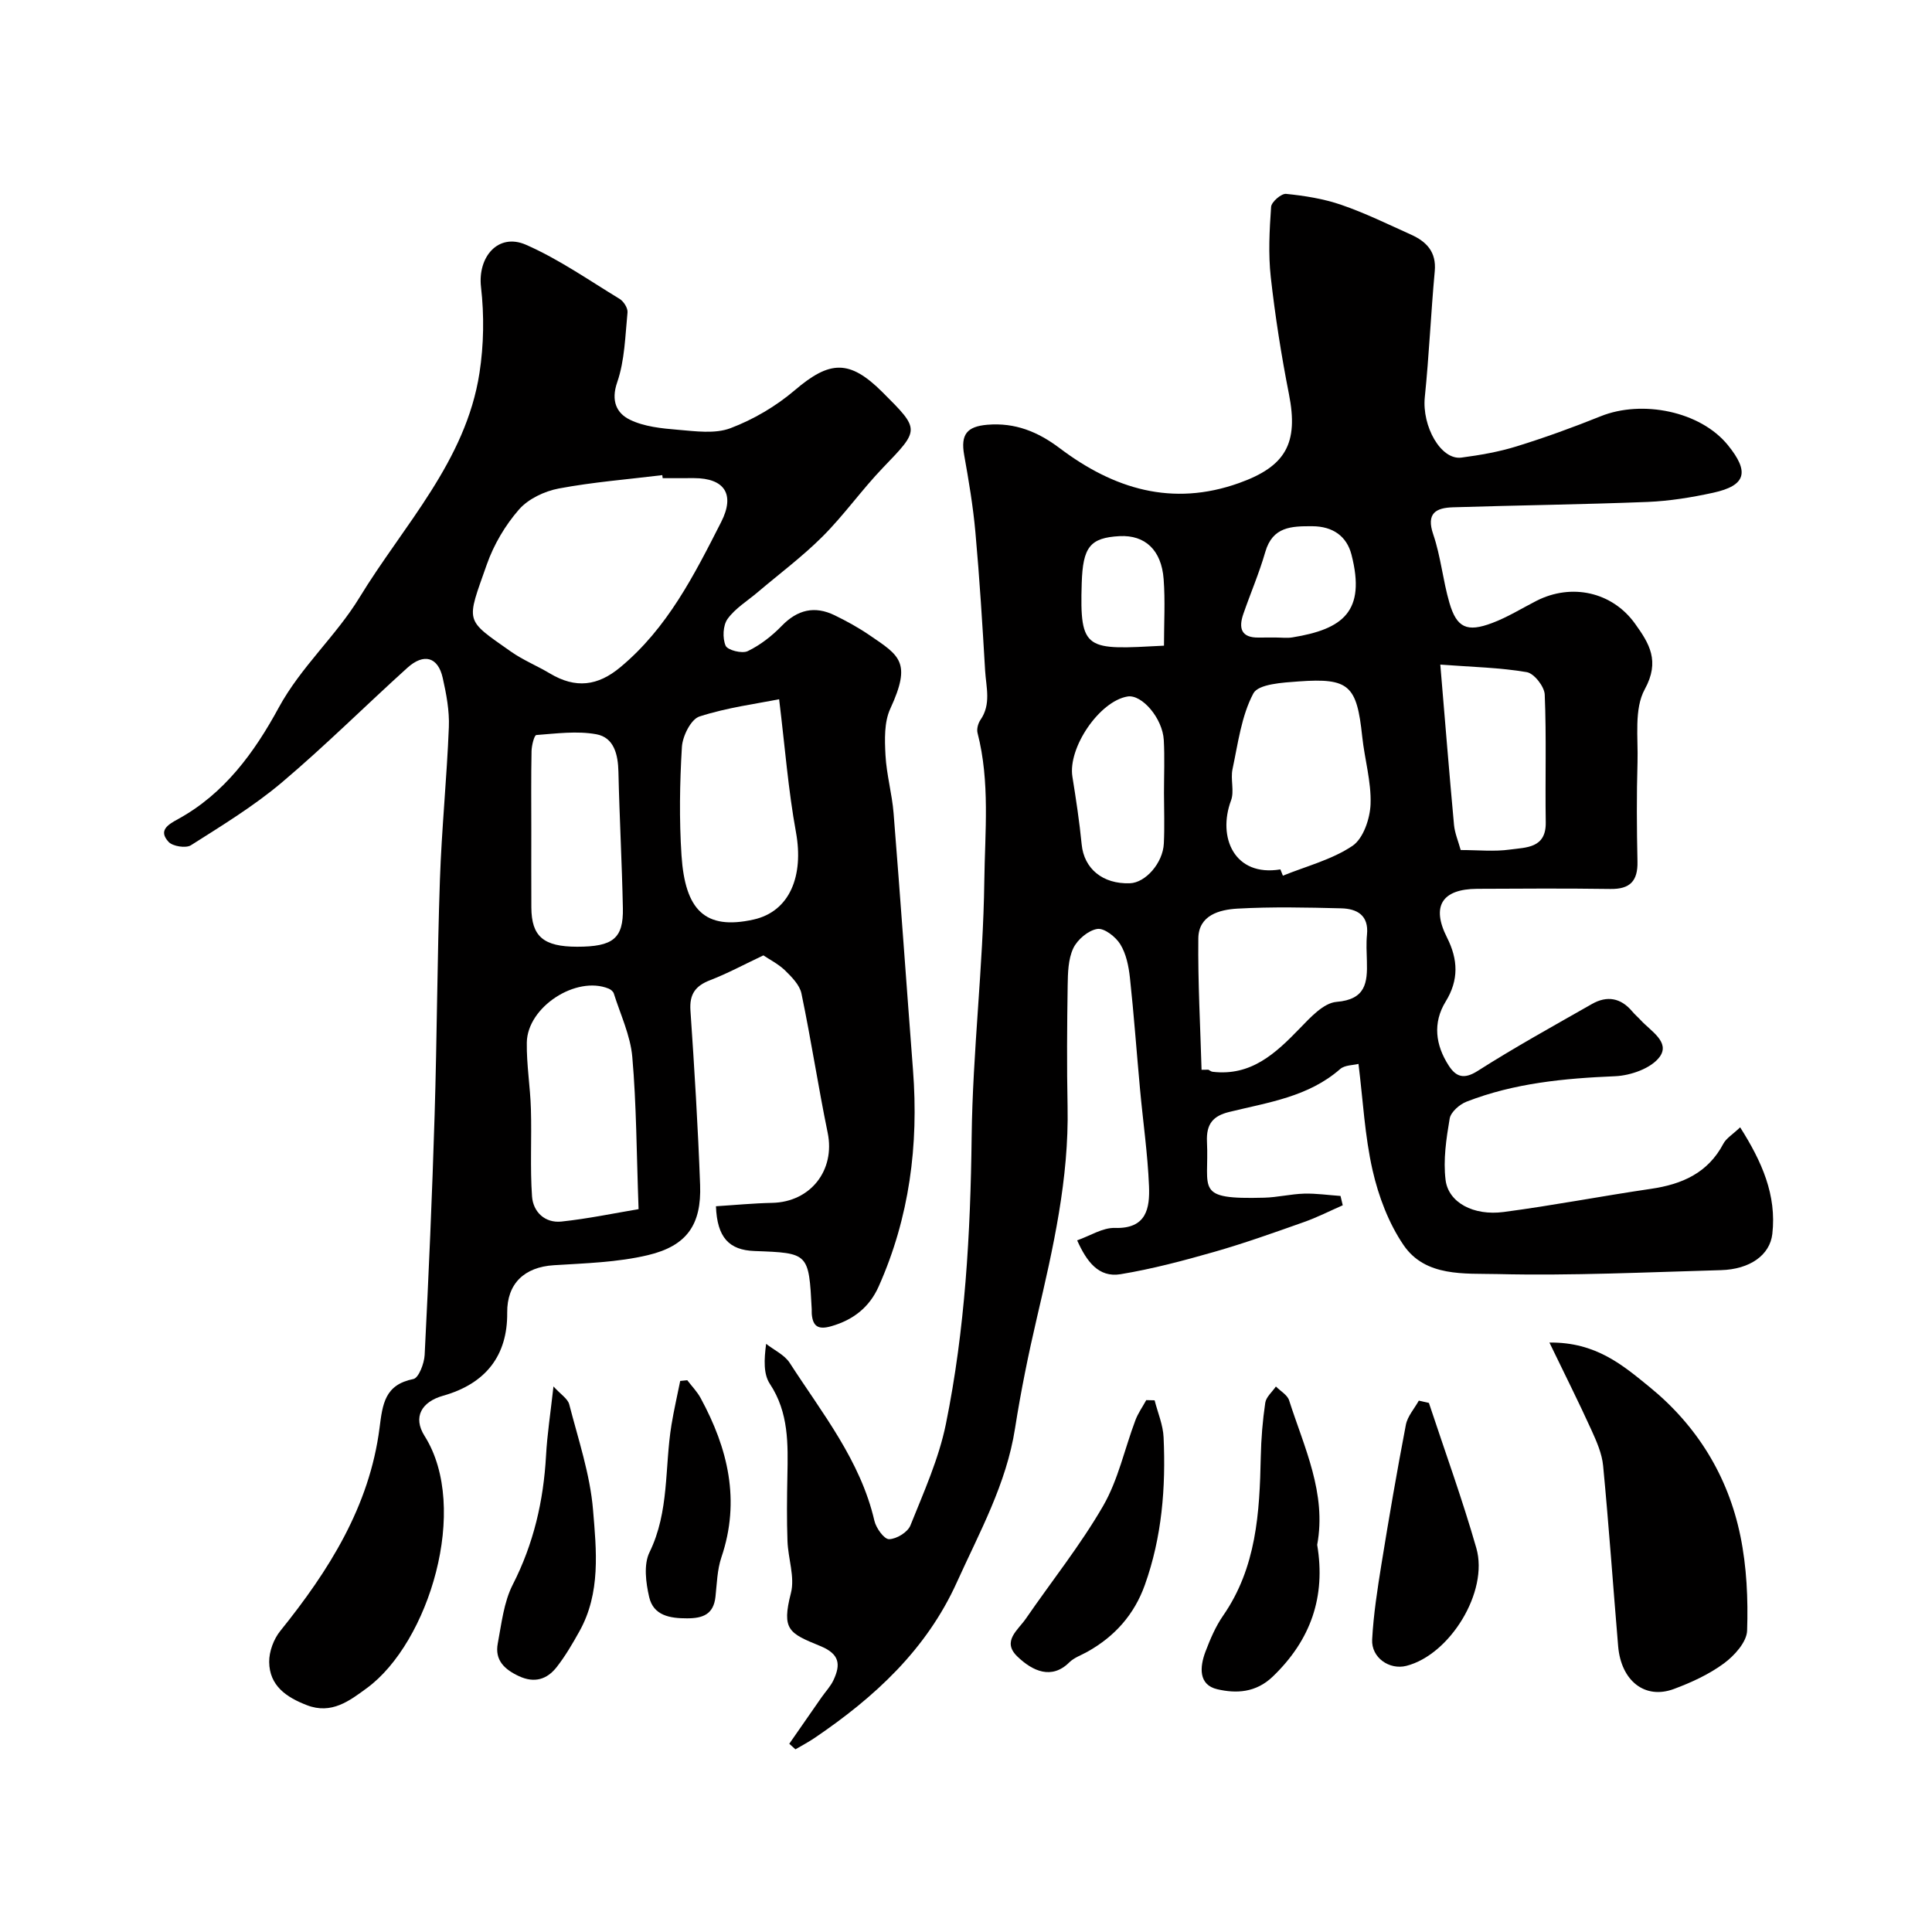 <svg enable-background="new 0 0 400 400" viewBox="0 0 400 400" xmlns="http://www.w3.org/2000/svg"><g fill="#010000"><path d="m360.28 233.4c4.51 7.12 7.58 14.02 6.66 22.08-.51 4.39-4.65 7.32-10.64 7.49-15.43.43-30.88 1.18-46.3.81-6.74-.16-14.88.65-19.41-6-3.09-4.54-5.18-10.08-6.41-15.48-1.63-7.15-1.99-14.58-2.92-22.03-1.07.28-2.82.22-3.79 1.06-6.61 5.79-14.95 6.91-22.98 8.89-3.29.81-4.78 2.43-4.6 6.19.48 9.9-2.7 11.95 11.83 11.56 2.77-.07 5.52-.76 8.29-.84 2.5-.07 5.02.31 7.53.48.15.64.31 1.28.46 1.93-2.69 1.18-5.31 2.52-8.07 3.49-6.13 2.17-12.26 4.36-18.51 6.15-6.4 1.83-12.87 3.55-19.42 4.63-4.56.75-7.03-2.64-8.99-7.01 2.7-.94 5.29-2.65 7.82-2.57 6.57.21 7.24-4.11 7.06-8.64-.27-6.71-1.25-13.39-1.86-20.09-.71-7.69-1.26-15.4-2.09-23.07-.26-2.37-.77-4.94-1.99-6.92-.95-1.55-3.33-3.41-4.77-3.18-1.88.3-4.12 2.2-4.97 4-1.06 2.25-1.12 5.09-1.16 7.68-.13 8.36-.19 16.72-.02 25.08.3 14.92-2.97 29.27-6.33 43.65-1.78 7.61-3.34 15.29-4.55 23-1.79 11.51-7.36 21.5-12.05 31.87-6.31 13.95-17.05 23.8-29.41 32.19-1.28.87-2.66 1.59-4 2.38-.43-.38-.86-.77-1.28-1.15 2.22-3.19 4.43-6.38 6.65-9.57.84-1.21 1.9-2.31 2.51-3.62 1.49-3.21 1.32-5.38-2.75-7.05-6.45-2.65-8.03-3.32-6.07-10.96.85-3.3-.58-7.14-.71-10.75-.16-4.49-.11-9-.02-13.5.13-6.61.31-13.11-3.63-19.07-1.33-2.01-1.21-4.98-.77-8.28 1.65 1.3 3.8 2.27 4.88 3.94 6.72 10.42 14.65 20.2 17.54 32.71.35 1.5 2.01 3.81 3.03 3.79 1.54-.02 3.86-1.44 4.42-2.84 2.76-6.89 5.88-13.8 7.35-21.02 3.98-19.58 5.09-39.44 5.33-59.44.21-17.65 2.39-35.27 2.62-52.92.13-10.19 1.21-20.56-1.4-30.7-.21-.81.11-1.98.6-2.7 2.26-3.25 1.17-6.78.97-10.19-.56-9.55-1.15-19.11-2.01-28.64-.48-5.37-1.38-10.71-2.33-16.02-.75-4.24.55-5.9 4.8-6.26 5.76-.48 10.48 1.45 15.02 4.88 11.13 8.39 23.24 12.14 37.09 7.19 9.7-3.46 12.34-8.25 10.33-18.43-1.58-8.01-2.85-16.1-3.76-24.21-.53-4.8-.27-9.72.07-14.55.07-1.01 2.12-2.78 3.1-2.68 3.86.39 7.78 1.01 11.43 2.27 4.92 1.69 9.62 4 14.38 6.14 3.23 1.45 5.34 3.57 4.97 7.6-.8 8.68-1.17 17.41-2.06 26.08-.61 6 3.31 13.07 7.58 12.51 3.85-.51 7.74-1.18 11.44-2.33 5.88-1.82 11.69-3.93 17.4-6.23 8.52-3.43 20.61-1.08 26.34 5.99 4.47 5.51 3.81 8.35-3.07 9.85-4.45.97-9.01 1.71-13.55 1.9-13.43.53-26.87.69-40.3 1.11-3.52.11-5.6 1.21-4.09 5.62 1.56 4.57 1.99 9.51 3.35 14.17 1.51 5.16 3.63 6.14 8.86 4.16 3.17-1.19 6.1-3.02 9.13-4.57 7.28-3.72 15.71-1.88 20.44 4.72 2.93 4.08 5.22 7.72 2.01 13.58-2.24 4.08-1.35 9.99-1.5 15.09-.2 6.85-.16 13.72-.01 20.58.09 4.01-1.53 5.73-5.59 5.67-9.19-.13-18.39-.08-27.59-.03-7.3.04-9.54 3.6-6.25 10.09 2.29 4.54 2.47 8.78-.28 13.25-2.72 4.43-2.11 9.02.64 13.27 1.51 2.33 3.14 2.91 6.01 1.08 7.69-4.9 15.7-9.32 23.63-13.84 3.12-1.78 5.98-1.29 8.35 1.54.53.64 1.18 1.18 1.74 1.79 2.05 2.25 6.15 4.54 3.95 7.59-1.72 2.38-6 3.89-9.22 4.03-10.53.44-20.9 1.42-30.78 5.27-1.45.56-3.26 2.15-3.49 3.5-.71 4.18-1.36 8.55-.85 12.7.57 4.67 5.76 7.47 12.03 6.64 10.19-1.34 20.3-3.3 30.47-4.79 6.45-.94 11.81-3.27 15.02-9.36.6-1.12 1.87-1.86 3.47-3.38zm-95.19-53.4c.17.43.35.87.52 1.3 4.86-1.97 10.14-3.31 14.4-6.17 2.24-1.51 3.64-5.63 3.75-8.64.17-4.65-1.24-9.33-1.73-14.02-1.12-10.56-2.69-12.14-13.13-11.39-3.3.24-8.37.52-9.41 2.49-2.48 4.68-3.17 10.34-4.31 15.67-.45 2.1.41 4.56-.31 6.49-2.85 7.64.71 15.85 10.22 14.27zm-16.32 41.49c.47-.01.94-.01 1.41-.02.29.15.58.4.88.43 7.97.94 13.03-3.8 18.03-8.97 2.19-2.26 4.93-5.28 7.62-5.5 6.05-.5 6.42-3.96 6.29-8.42-.05-1.83-.16-3.68.02-5.49.41-4.03-2.07-5.38-5.33-5.46-7.16-.18-14.34-.34-21.48.06-3.71.21-8.05 1.34-8.11 6.16-.1 9.07.41 18.14.67 27.21zm53.65-45.5c3.6 0 6.97.36 10.22-.1 3.28-.46 7.48-.22 7.39-5.63-.14-8.82.16-17.65-.21-26.46-.07-1.66-2.2-4.38-3.72-4.64-5.55-.95-11.25-1.06-17.9-1.56 1 11.91 1.86 22.57 2.84 33.21.17 1.72.89 3.39 1.38 5.18zm-61.43-11.81c0-3.65.16-7.32-.04-10.96-.25-4.52-4.54-9.49-7.49-9.02-5.82.95-12.39 10.6-11.43 16.61.75 4.66 1.46 9.34 1.92 14.03.49 5 4.34 8.23 9.99 8.03 3.22-.11 6.83-4.19 7.02-8.23.17-3.48.04-6.97.03-10.46zm23.13-32.19c1.17 0 2.36.16 3.49-.03 10.4-1.7 15.23-5.32 12.2-17.12-.98-3.82-3.85-5.87-8.1-5.89-4.33-.02-8.23.06-9.75 5.34-1.25 4.35-3.06 8.54-4.54 12.82-1.01 2.92-.48 4.96 3.2 4.89 1.17-.02 2.33 0 3.5-.01zm-23.13 1.69c0-4.7.27-9.26-.07-13.77-.45-6.06-3.87-9.17-9.09-8.91-6.2.32-7.63 2.31-7.87 9.7-.45 14.2.9 13.83 17.03 12.98z"/><path d="m158.05 197.8c-3.98 1.88-7.41 3.74-11.01 5.13-3.08 1.18-4.32 2.91-4.09 6.29.82 12.02 1.56 24.06 2 36.1.3 8.17-2.68 12.61-10.79 14.54-6.31 1.5-12.96 1.68-19.49 2.09-6.11.38-9.72 3.81-9.66 9.83.09 8.85-4.43 14.7-13.27 17.19-4.44 1.25-6.32 4.4-3.83 8.34 9.41 14.9.88 42.78-11.95 52.19-3.59 2.63-7.31 5.51-12.42 3.54-4.26-1.64-7.76-4.03-7.81-8.95-.02-2.16.93-4.73 2.3-6.42 10.05-12.48 18.47-25.78 20.55-42.03.63-4.96 1.08-8.95 7.01-10.13 1.09-.22 2.24-3.22 2.33-4.98.83-16.52 1.56-33.05 2.06-49.58.5-16.26.54-32.53 1.1-48.79.36-10.54 1.43-21.06 1.85-31.6.14-3.39-.52-6.88-1.27-10.21-.97-4.34-3.9-5.18-7.33-2.08-8.71 7.87-17.04 16.18-26 23.75-5.8 4.89-12.37 8.9-18.8 12.98-1.04.66-3.79.23-4.64-.71-2.15-2.35-.14-3.55 1.98-4.71 9.59-5.26 15.8-13.8 20.83-23.06 4.59-8.45 11.88-14.85 16.72-22.8 9.14-14.99 22.03-28.21 24.85-46.5.9-5.82.99-11.93.32-17.78-.72-6.25 3.55-11.29 9.32-8.76 6.79 2.98 12.99 7.32 19.37 11.2.84.51 1.73 1.91 1.64 2.81-.48 4.85-.57 9.91-2.13 14.44-1.35 3.89-.11 6.43 2.61 7.76 2.96 1.45 6.58 1.81 9.95 2.09 3.63.3 7.67.89 10.89-.33 4.76-1.8 9.43-4.55 13.31-7.86 7.24-6.18 11.33-6.4 18.15.4 7.84 7.82 7.73 7.71.11 15.64-4.37 4.55-8.04 9.78-12.49 14.23-4.17 4.17-8.95 7.73-13.46 11.56-2.13 1.81-4.65 3.33-6.23 5.53-.96 1.34-1.07 3.97-.4 5.53.39.93 3.42 1.7 4.58 1.13 2.59-1.25 5-3.13 7.02-5.21 3.27-3.38 6.83-4.23 10.98-2.21 2.49 1.21 4.94 2.56 7.22 4.12 6.2 4.23 8.76 5.55 4.3 15.21-1.29 2.78-1.17 6.41-1 9.62.21 4.03 1.36 8.01 1.68 12.04 1.42 17.73 2.66 35.47 4.02 53.2 1.19 15.5-.74 30.49-7.11 44.77-1.91 4.29-5.24 6.92-9.82 8.23-2.62.75-3.8.11-4.03-2.51-.03-.33 0-.67-.01-1-.61-11.65-.61-11.65-11.84-12.06-5.28-.19-7.75-2.8-7.99-9.27 3.86-.24 7.73-.62 11.62-.7 7.99-.16 13.11-6.78 11.51-14.52-1.97-9.58-3.43-19.26-5.43-28.83-.37-1.79-2.06-3.47-3.47-4.85-1.45-1.35-3.26-2.25-4.41-3.04zm-20.85-98.8c-.03-.21-.06-.42-.08-.63-7.16.88-14.37 1.44-21.44 2.77-2.96.56-6.31 2.15-8.23 4.35-2.84 3.25-5.2 7.24-6.64 11.32-4.31 12.25-4.7 11.28 4.95 18.08 2.51 1.77 5.43 2.95 8.09 4.54 5.35 3.2 9.93 2.58 14.55-1.26 9.79-8.12 15.33-19.13 20.91-30.09 2.94-5.78.66-9.08-5.62-9.09-2.17.01-4.33.01-6.49.01zm-4.99 151.34c-.43-11.82-.44-21.7-1.3-31.51-.39-4.46-2.46-8.79-3.83-13.15-.13-.41-.64-.83-1.07-1-6.71-2.74-16.83 3.78-16.94 11.17-.07 4.59.72 9.18.85 13.78.18 6.02-.19 12.07.23 18.07.23 3.22 2.67 5.56 6.08 5.21 5.54-.59 11.02-1.74 15.98-2.57zm29.1-105.57c-4.64.93-10.74 1.71-16.49 3.57-1.77.57-3.51 4.07-3.64 6.32-.45 7.47-.57 15.01-.08 22.47.75 11.24 4.81 15.49 14.89 13.26 7.57-1.68 10.44-9.09 8.81-18.07-1.6-8.74-2.28-17.65-3.49-27.55zm-51.31 27.19c0 5.31-.02 10.63.01 15.94.04 6 2.52 8.1 9.47 8.11 7.43 0 9.61-1.69 9.48-8-.19-9.4-.71-18.8-.92-28.2-.08-3.6-.91-7.12-4.58-7.79-4.01-.73-8.29-.15-12.42.16-.43.03-.97 2.17-.99 3.34-.11 5.48-.05 10.96-.05 16.44z"/><path d="m320.79 277.96c9.64-.11 15.21 4.71 20.68 9.16 9.84 8 16.3 18.45 18.85 30.85 1.32 6.39 1.62 13.11 1.4 19.64-.08 2.35-2.62 5.17-4.79 6.77-3.09 2.28-6.75 3.96-10.38 5.31-5.99 2.22-10.92-1.68-11.53-8.86-1.05-12.45-1.92-24.92-3.11-37.36-.24-2.51-1.34-5.02-2.41-7.37-2.62-5.77-5.47-11.43-8.71-18.14z"/><path d="m272.71 319.84c1.8 10.75-1.32 19.7-9.19 27.27-3.53 3.39-7.61 3.53-11.49 2.63-3.94-.91-3.64-4.63-2.46-7.76.98-2.58 2.09-5.21 3.65-7.46 6.92-9.97 7.57-21.34 7.81-32.88.08-3.75.38-7.52.93-11.22.18-1.2 1.44-2.24 2.2-3.36.94.95 2.38 1.74 2.74 2.88 3.12 9.75 7.79 19.22 5.81 29.9z"/><path d="m295.84 290.46c3.31 10.01 6.92 19.93 9.82 30.06 2.59 9.04-5.49 22.09-14.49 24.38-3.51.89-7.28-1.7-7.08-5.46.28-5.21 1.09-10.41 1.92-15.57 1.56-9.65 3.22-19.29 5.06-28.88.34-1.77 1.76-3.34 2.68-5 .7.16 1.4.32 2.09.47z"/><path d="m239.05 289.92c.65 2.56 1.75 5.1 1.86 7.68.47 10.38-.34 20.64-3.88 30.54-2.19 6.14-6.23 10.66-11.88 13.83-1.28.72-2.77 1.22-3.77 2.21-3.64 3.62-7.59 1.83-10.76-1.23-3.26-3.15.16-5.47 1.77-7.82 5.35-7.78 11.3-15.21 16.01-23.36 3.11-5.39 4.44-11.8 6.67-17.72.55-1.47 1.49-2.78 2.25-4.17.59.01 1.16.03 1.73.04z"/><path d="m114.59 287.05c1.5 1.65 2.97 2.54 3.27 3.73 1.86 7.22 4.31 14.45 4.92 21.8.7 8.42 1.63 17.22-2.83 25.19-1.42 2.55-2.91 5.1-4.7 7.39-1.99 2.53-4.56 3.37-7.79 1.88-3.02-1.4-5.06-3.32-4.4-6.79.78-4.11 1.24-8.51 3.09-12.15 4.33-8.47 6.38-17.34 6.9-26.72.24-4.39.92-8.76 1.54-14.33z"/><path d="m142.29 285.76c.93 1.23 2.05 2.36 2.77 3.7 5.66 10.42 8.28 21.22 4.3 32.96-.87 2.57-.93 5.43-1.23 8.18-.4 3.63-2.6 4.46-5.87 4.46-3.58.01-6.96-.58-7.85-4.38-.69-2.97-1.18-6.75.06-9.29 4.14-8.46 3.11-17.59 4.55-26.38.5-3.05 1.2-6.07 1.81-9.1.48-.05.97-.1 1.46-.15z"/></g></svg>